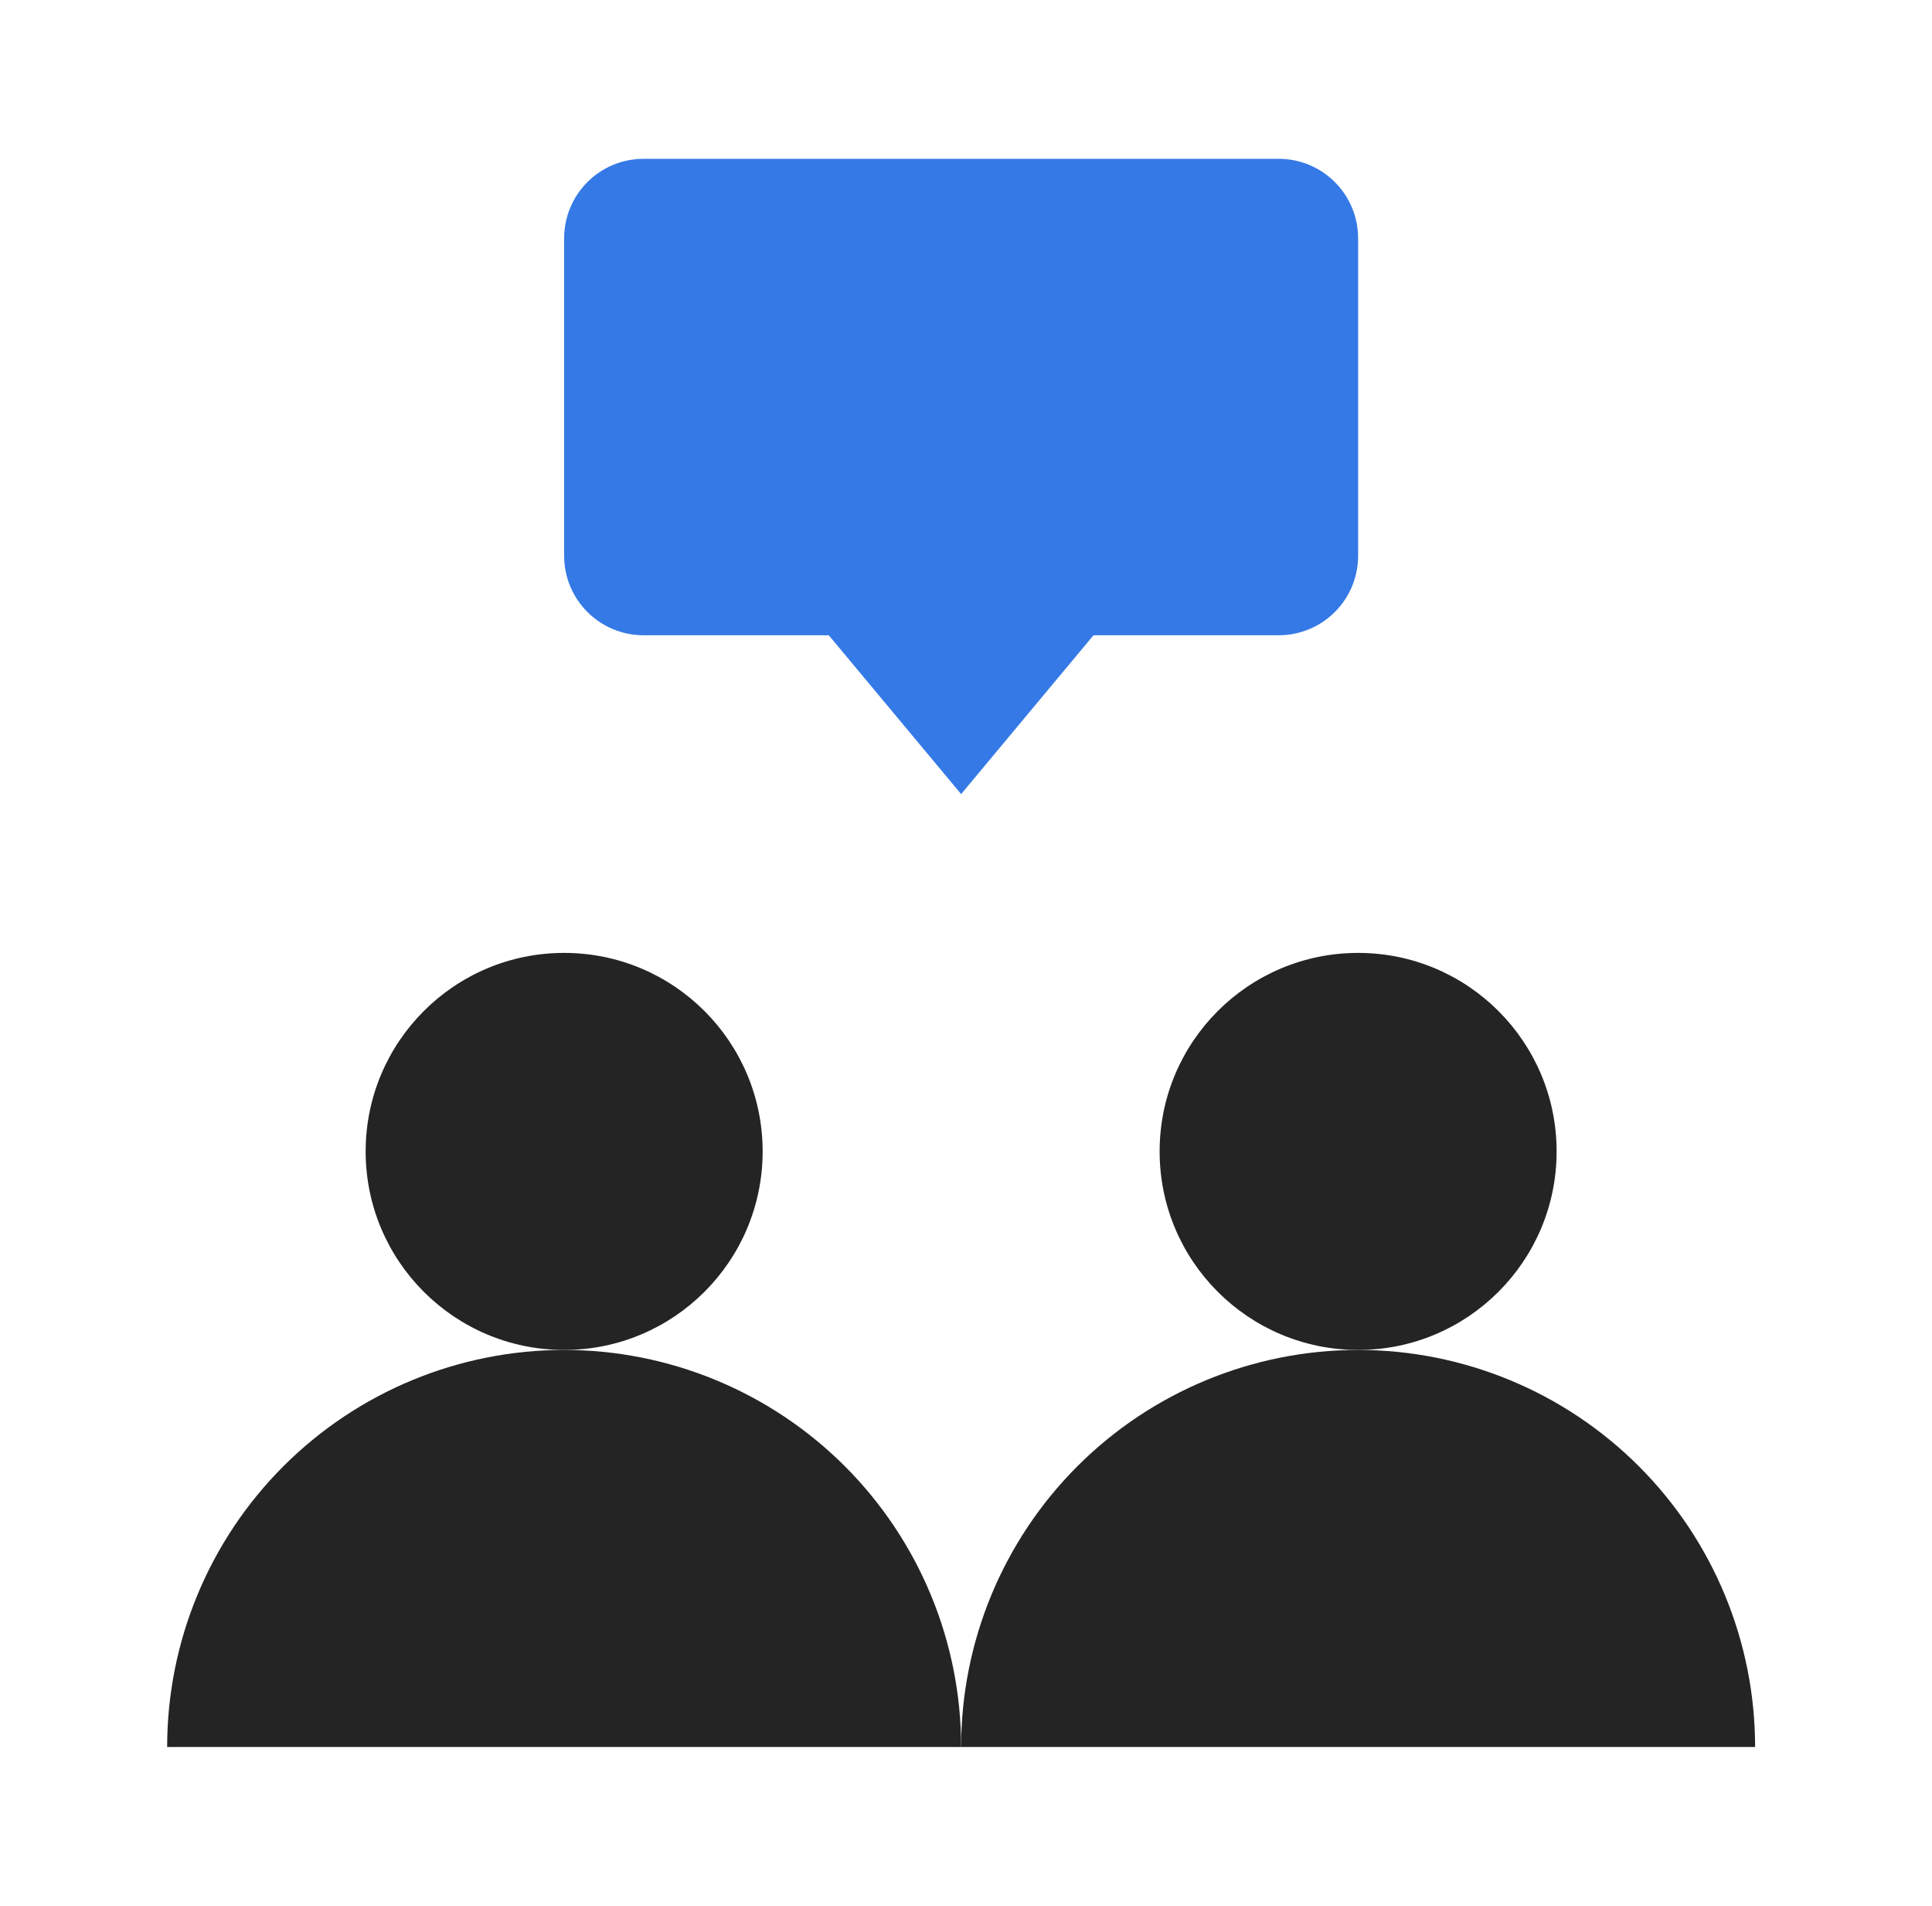 <svg width="73" height="72" viewBox="0 0 73 72" fill="none" xmlns="http://www.w3.org/2000/svg">
<path d="M51.316 51C47.338 51 43.522 52.58 40.709 55.393C37.896 58.206 36.316 62.022 36.316 66H66.316C66.316 62.022 64.736 58.206 61.922 55.393C59.109 52.58 55.294 51 51.316 51Z" fill="#242424"/>
<path d="M21.316 51C25.458 51 28.816 47.642 28.816 43.5C28.816 39.358 25.458 36 21.316 36C17.174 36 13.816 39.358 13.816 43.5C13.816 47.642 17.174 51 21.316 51Z" fill="#242424"/>
<path d="M21.316 51C17.338 51 13.522 52.58 10.709 55.393C7.896 58.206 6.316 62.022 6.316 66H36.316C36.316 64.03 35.928 62.08 35.174 60.26C34.42 58.44 33.315 56.786 31.922 55.393C30.53 54.001 28.876 52.896 27.056 52.142C25.236 51.388 23.286 51 21.316 51Z" fill="#242424"/>
<path d="M51.316 51C55.458 51 58.816 47.642 58.816 43.5C58.816 39.358 55.458 36 51.316 36C47.174 36 43.816 39.358 43.816 43.5C43.816 47.642 47.174 51 51.316 51Z" fill="#242424"/>
<path d="M21.316 9V21C21.316 21.796 21.632 22.559 22.195 23.121C22.757 23.684 23.52 24 24.316 24H31.315L36.316 30L41.317 24H48.316C49.112 24 49.875 23.684 50.437 23.121C51 22.559 51.316 21.796 51.316 21V9C51.316 8.204 51 7.441 50.437 6.879C49.875 6.316 49.112 6 48.316 6H24.316C23.52 6 22.757 6.316 22.195 6.879C21.632 7.441 21.316 8.204 21.316 9Z" fill="#3579E6"/>
</svg>
